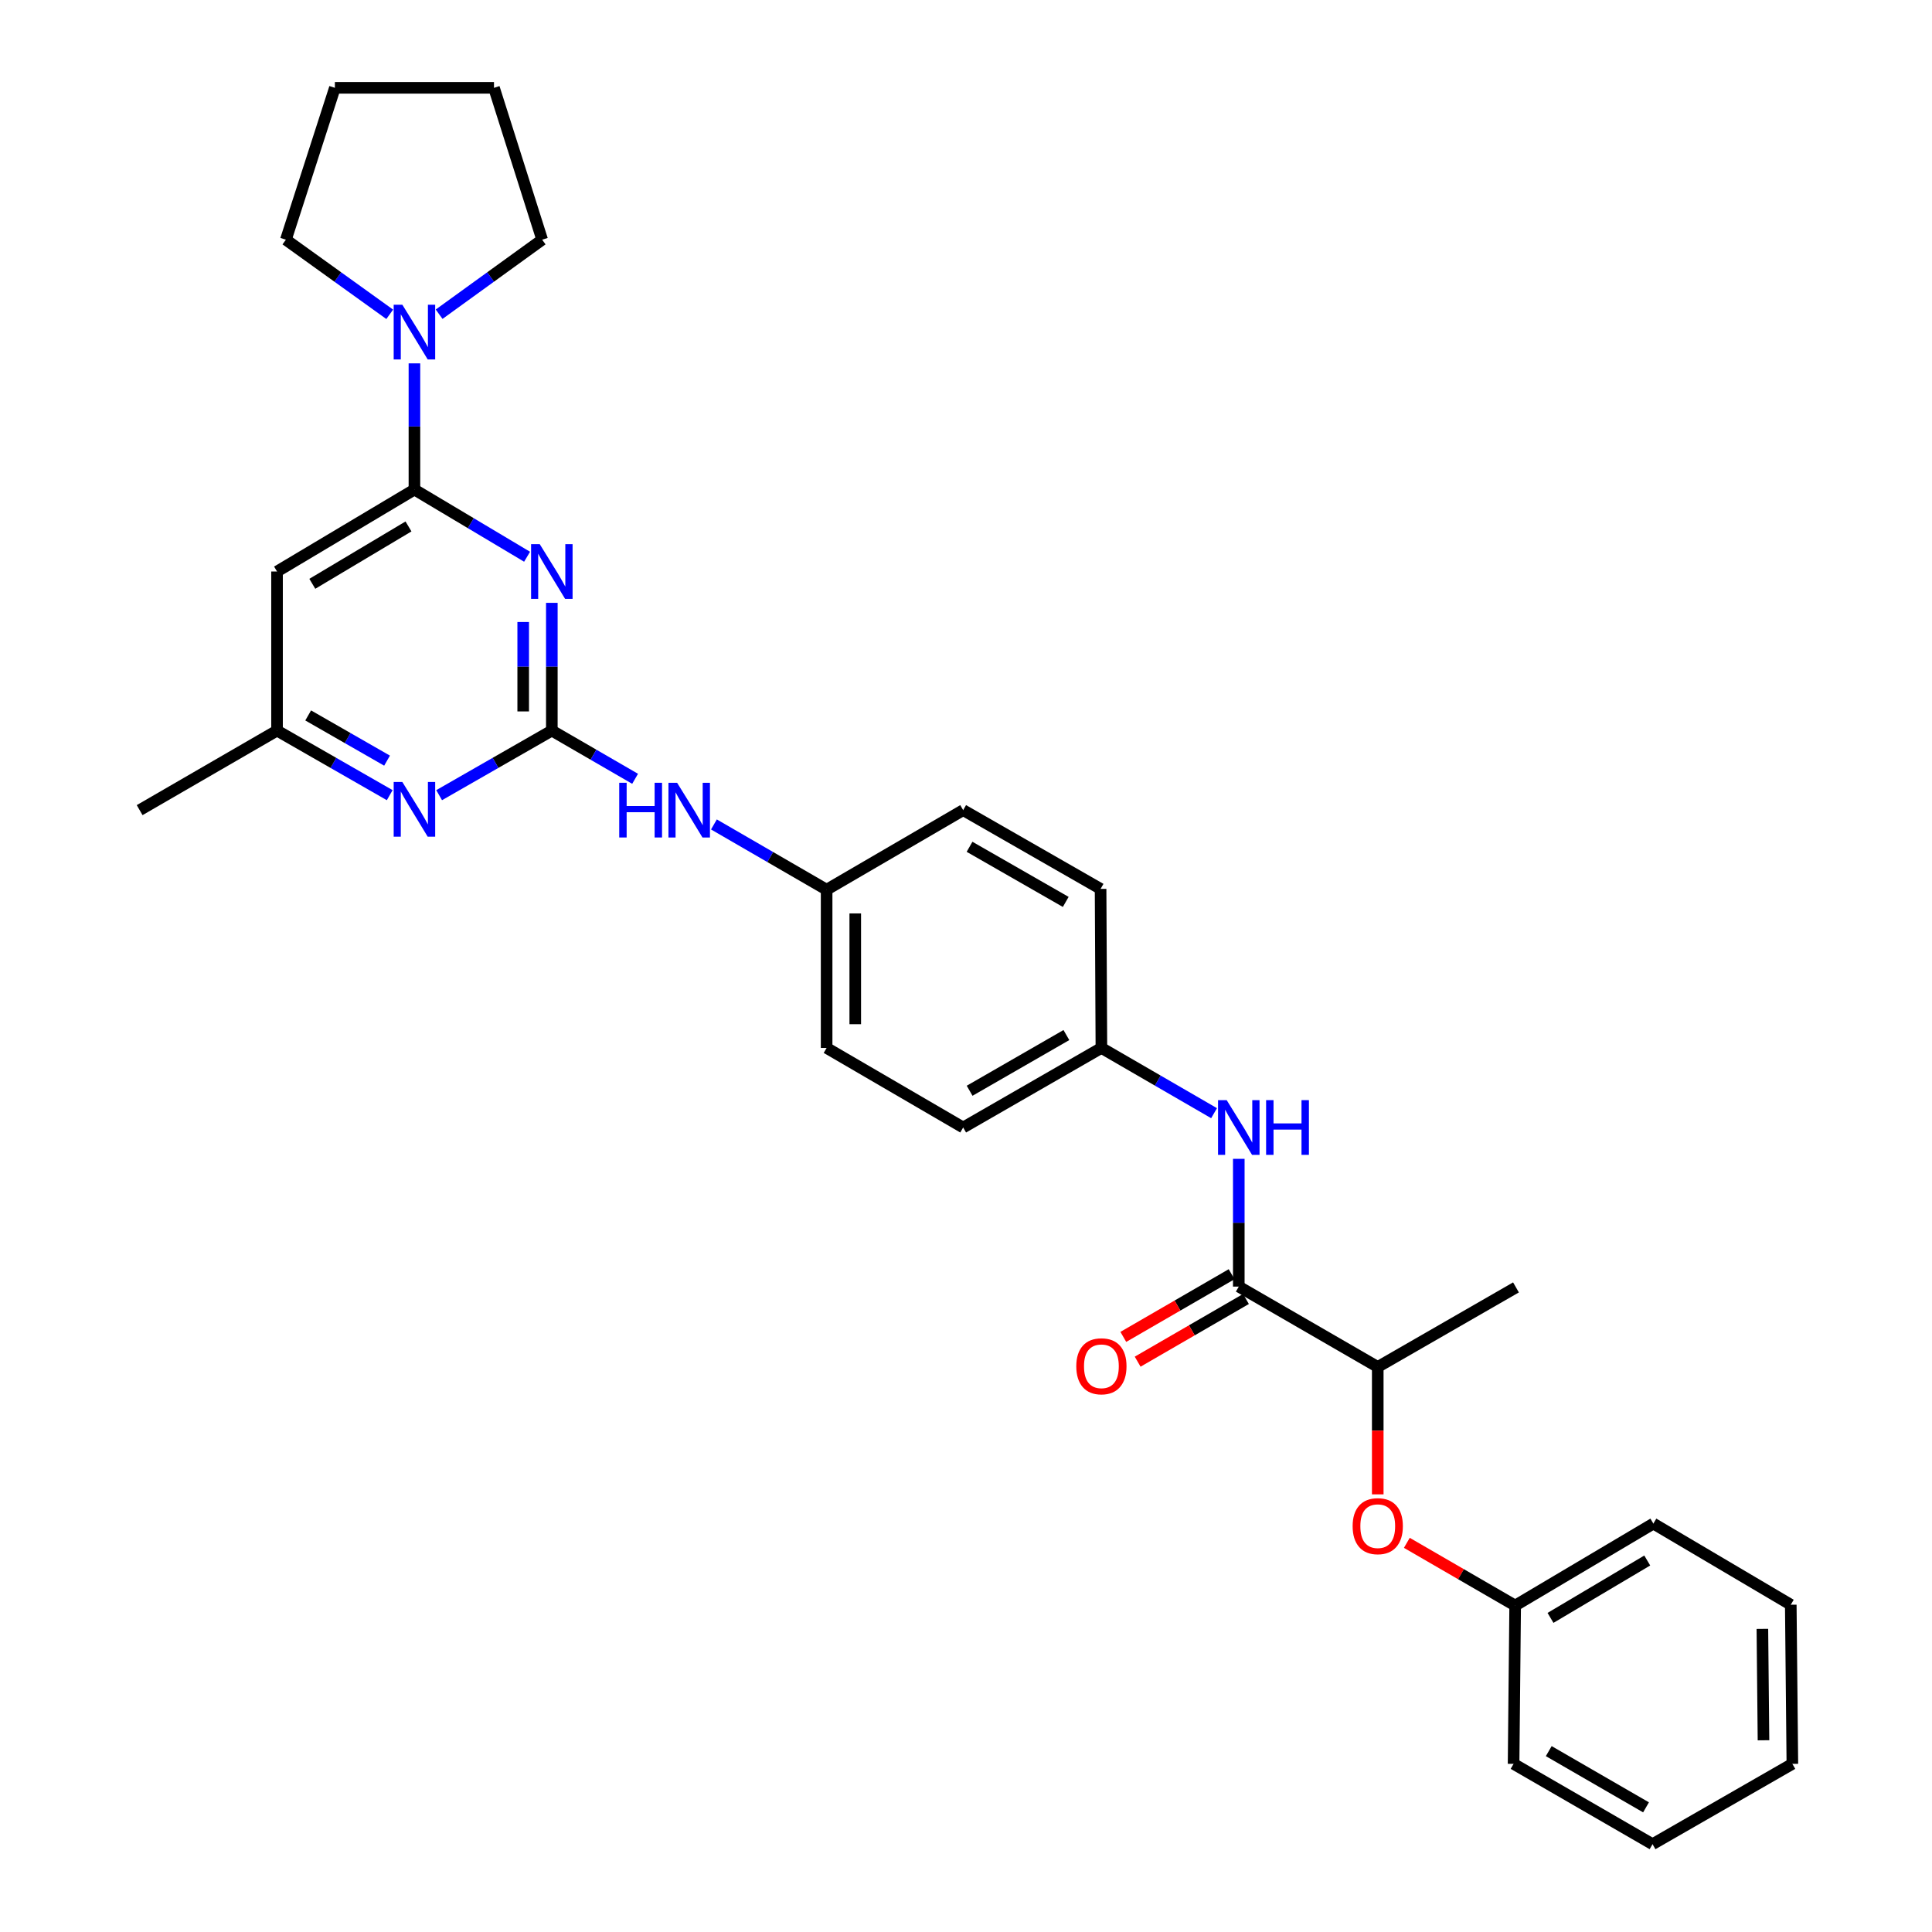 <?xml version='1.0' encoding='iso-8859-1'?>
<svg version='1.1' baseProfile='full'
              xmlns='http://www.w3.org/2000/svg'
                      xmlns:rdkit='http://www.rdkit.org/xml'
                      xmlns:xlink='http://www.w3.org/1999/xlink'
                  xml:space='preserve'
width='1000px' height='1000px' viewBox='0 0 1000 1000'>
<!-- END OF HEADER -->
<rect style='opacity:1.0;fill:#FFFFFF;stroke:none' width='1000' height='1000' x='0' y='0'> </rect>
<path class='bond-0' d='M 285.627,312.03 L 285.627,345.091' style='fill:none;fill-rule:evenodd;stroke:#0000FF;stroke-width:6px;stroke-linecap:butt;stroke-linejoin:miter;stroke-opacity:1' />
<path class='bond-0' d='M 285.627,345.091 L 285.627,378.152' style='fill:none;fill-rule:evenodd;stroke:#000000;stroke-width:6px;stroke-linecap:butt;stroke-linejoin:miter;stroke-opacity:1' />
<path class='bond-0' d='M 270.809,321.948 L 270.809,345.091' style='fill:none;fill-rule:evenodd;stroke:#0000FF;stroke-width:6px;stroke-linecap:butt;stroke-linejoin:miter;stroke-opacity:1' />
<path class='bond-0' d='M 270.809,345.091 L 270.809,368.233' style='fill:none;fill-rule:evenodd;stroke:#000000;stroke-width:6px;stroke-linecap:butt;stroke-linejoin:miter;stroke-opacity:1' />
<path class='bond-1' d='M 272.817,288.171 L 243.662,270.784' style='fill:none;fill-rule:evenodd;stroke:#0000FF;stroke-width:6px;stroke-linecap:butt;stroke-linejoin:miter;stroke-opacity:1' />
<path class='bond-1' d='M 243.662,270.784 L 214.508,253.398' style='fill:none;fill-rule:evenodd;stroke:#000000;stroke-width:6px;stroke-linecap:butt;stroke-linejoin:miter;stroke-opacity:1' />
<path class='bond-4' d='M 285.627,378.152 L 256.462,394.866' style='fill:none;fill-rule:evenodd;stroke:#000000;stroke-width:6px;stroke-linecap:butt;stroke-linejoin:miter;stroke-opacity:1' />
<path class='bond-4' d='M 256.462,394.866 L 227.297,411.581' style='fill:none;fill-rule:evenodd;stroke:#0000FF;stroke-width:6px;stroke-linecap:butt;stroke-linejoin:miter;stroke-opacity:1' />
<path class='bond-7' d='M 285.627,378.152 L 307.178,390.63' style='fill:none;fill-rule:evenodd;stroke:#000000;stroke-width:6px;stroke-linecap:butt;stroke-linejoin:miter;stroke-opacity:1' />
<path class='bond-7' d='M 307.178,390.63 L 328.728,403.108' style='fill:none;fill-rule:evenodd;stroke:#0000FF;stroke-width:6px;stroke-linecap:butt;stroke-linejoin:miter;stroke-opacity:1' />
<path class='bond-3' d='M 214.508,253.398 L 214.508,220.738' style='fill:none;fill-rule:evenodd;stroke:#000000;stroke-width:6px;stroke-linecap:butt;stroke-linejoin:miter;stroke-opacity:1' />
<path class='bond-3' d='M 214.508,220.738 L 214.508,188.078' style='fill:none;fill-rule:evenodd;stroke:#0000FF;stroke-width:6px;stroke-linecap:butt;stroke-linejoin:miter;stroke-opacity:1' />
<path class='bond-5' d='M 214.508,253.398 L 143.396,295.811' style='fill:none;fill-rule:evenodd;stroke:#000000;stroke-width:6px;stroke-linecap:butt;stroke-linejoin:miter;stroke-opacity:1' />
<path class='bond-5' d='M 211.431,272.486 L 161.653,302.176' style='fill:none;fill-rule:evenodd;stroke:#000000;stroke-width:6px;stroke-linecap:butt;stroke-linejoin:miter;stroke-opacity:1' />
<path class='bond-2' d='M 641.194,665.941 L 641.194,632.876' style='fill:none;fill-rule:evenodd;stroke:#000000;stroke-width:6px;stroke-linecap:butt;stroke-linejoin:miter;stroke-opacity:1' />
<path class='bond-2' d='M 641.194,632.876 L 641.194,599.811' style='fill:none;fill-rule:evenodd;stroke:#0000FF;stroke-width:6px;stroke-linecap:butt;stroke-linejoin:miter;stroke-opacity:1' />
<path class='bond-9' d='M 641.194,665.941 L 713.121,707.531' style='fill:none;fill-rule:evenodd;stroke:#000000;stroke-width:6px;stroke-linecap:butt;stroke-linejoin:miter;stroke-opacity:1' />
<path class='bond-11' d='M 637.483,659.529 L 609.454,675.753' style='fill:none;fill-rule:evenodd;stroke:#000000;stroke-width:6px;stroke-linecap:butt;stroke-linejoin:miter;stroke-opacity:1' />
<path class='bond-11' d='M 609.454,675.753 L 581.425,691.977' style='fill:none;fill-rule:evenodd;stroke:#FF0000;stroke-width:6px;stroke-linecap:butt;stroke-linejoin:miter;stroke-opacity:1' />
<path class='bond-11' d='M 644.906,672.354 L 616.877,688.578' style='fill:none;fill-rule:evenodd;stroke:#000000;stroke-width:6px;stroke-linecap:butt;stroke-linejoin:miter;stroke-opacity:1' />
<path class='bond-11' d='M 616.877,688.578 L 588.849,704.802' style='fill:none;fill-rule:evenodd;stroke:#FF0000;stroke-width:6px;stroke-linecap:butt;stroke-linejoin:miter;stroke-opacity:1' />
<path class='bond-19' d='M 227.287,162.638 L 253.955,143.352' style='fill:none;fill-rule:evenodd;stroke:#0000FF;stroke-width:6px;stroke-linecap:butt;stroke-linejoin:miter;stroke-opacity:1' />
<path class='bond-19' d='M 253.955,143.352 L 280.622,124.066' style='fill:none;fill-rule:evenodd;stroke:#000000;stroke-width:6px;stroke-linecap:butt;stroke-linejoin:miter;stroke-opacity:1' />
<path class='bond-20' d='M 201.719,162.69 L 174.846,143.378' style='fill:none;fill-rule:evenodd;stroke:#0000FF;stroke-width:6px;stroke-linecap:butt;stroke-linejoin:miter;stroke-opacity:1' />
<path class='bond-20' d='M 174.846,143.378 L 147.973,124.066' style='fill:none;fill-rule:evenodd;stroke:#000000;stroke-width:6px;stroke-linecap:butt;stroke-linejoin:miter;stroke-opacity:1' />
<path class='bond-30' d='M 201.718,411.58 L 172.557,394.866' style='fill:none;fill-rule:evenodd;stroke:#0000FF;stroke-width:6px;stroke-linecap:butt;stroke-linejoin:miter;stroke-opacity:1' />
<path class='bond-30' d='M 172.557,394.866 L 143.396,378.152' style='fill:none;fill-rule:evenodd;stroke:#000000;stroke-width:6px;stroke-linecap:butt;stroke-linejoin:miter;stroke-opacity:1' />
<path class='bond-30' d='M 200.339,393.71 L 179.926,382.01' style='fill:none;fill-rule:evenodd;stroke:#0000FF;stroke-width:6px;stroke-linecap:butt;stroke-linejoin:miter;stroke-opacity:1' />
<path class='bond-30' d='M 179.926,382.01 L 159.513,370.31' style='fill:none;fill-rule:evenodd;stroke:#000000;stroke-width:6px;stroke-linecap:butt;stroke-linejoin:miter;stroke-opacity:1' />
<path class='bond-8' d='M 143.396,295.811 L 143.396,378.152' style='fill:none;fill-rule:evenodd;stroke:#000000;stroke-width:6px;stroke-linecap:butt;stroke-linejoin:miter;stroke-opacity:1' />
<path class='bond-6' d='M 628.4,576.183 L 599.241,559.298' style='fill:none;fill-rule:evenodd;stroke:#0000FF;stroke-width:6px;stroke-linecap:butt;stroke-linejoin:miter;stroke-opacity:1' />
<path class='bond-6' d='M 599.241,559.298 L 570.083,542.413' style='fill:none;fill-rule:evenodd;stroke:#000000;stroke-width:6px;stroke-linecap:butt;stroke-linejoin:miter;stroke-opacity:1' />
<path class='bond-13' d='M 369.526,426.729 L 398.692,443.615' style='fill:none;fill-rule:evenodd;stroke:#0000FF;stroke-width:6px;stroke-linecap:butt;stroke-linejoin:miter;stroke-opacity:1' />
<path class='bond-13' d='M 398.692,443.615 L 427.859,460.501' style='fill:none;fill-rule:evenodd;stroke:#000000;stroke-width:6px;stroke-linecap:butt;stroke-linejoin:miter;stroke-opacity:1' />
<path class='bond-22' d='M 143.396,378.152 L 72.276,419.322' style='fill:none;fill-rule:evenodd;stroke:#000000;stroke-width:6px;stroke-linecap:butt;stroke-linejoin:miter;stroke-opacity:1' />
<path class='bond-10' d='M 713.121,707.531 L 713.121,740.504' style='fill:none;fill-rule:evenodd;stroke:#000000;stroke-width:6px;stroke-linecap:butt;stroke-linejoin:miter;stroke-opacity:1' />
<path class='bond-10' d='M 713.121,740.504 L 713.121,773.478' style='fill:none;fill-rule:evenodd;stroke:#FF0000;stroke-width:6px;stroke-linecap:butt;stroke-linejoin:miter;stroke-opacity:1' />
<path class='bond-21' d='M 713.121,707.531 L 784.669,666.361' style='fill:none;fill-rule:evenodd;stroke:#000000;stroke-width:6px;stroke-linecap:butt;stroke-linejoin:miter;stroke-opacity:1' />
<path class='bond-14' d='M 728.176,798.571 L 756.213,814.803' style='fill:none;fill-rule:evenodd;stroke:#FF0000;stroke-width:6px;stroke-linecap:butt;stroke-linejoin:miter;stroke-opacity:1' />
<path class='bond-14' d='M 756.213,814.803 L 784.249,831.034' style='fill:none;fill-rule:evenodd;stroke:#000000;stroke-width:6px;stroke-linecap:butt;stroke-linejoin:miter;stroke-opacity:1' />
<path class='bond-12' d='M 570.083,542.413 L 498.535,583.592' style='fill:none;fill-rule:evenodd;stroke:#000000;stroke-width:6px;stroke-linecap:butt;stroke-linejoin:miter;stroke-opacity:1' />
<path class='bond-12' d='M 551.959,535.747 L 501.875,564.572' style='fill:none;fill-rule:evenodd;stroke:#000000;stroke-width:6px;stroke-linecap:butt;stroke-linejoin:miter;stroke-opacity:1' />
<path class='bond-32' d='M 570.083,542.413 L 569.663,460.089' style='fill:none;fill-rule:evenodd;stroke:#000000;stroke-width:6px;stroke-linecap:butt;stroke-linejoin:miter;stroke-opacity:1' />
<path class='bond-17' d='M 427.859,460.501 L 498.535,419.322' style='fill:none;fill-rule:evenodd;stroke:#000000;stroke-width:6px;stroke-linecap:butt;stroke-linejoin:miter;stroke-opacity:1' />
<path class='bond-18' d='M 427.859,460.501 L 427.859,542.413' style='fill:none;fill-rule:evenodd;stroke:#000000;stroke-width:6px;stroke-linecap:butt;stroke-linejoin:miter;stroke-opacity:1' />
<path class='bond-18' d='M 442.678,472.788 L 442.678,530.127' style='fill:none;fill-rule:evenodd;stroke:#000000;stroke-width:6px;stroke-linecap:butt;stroke-linejoin:miter;stroke-opacity:1' />
<path class='bond-23' d='M 784.249,831.034 L 855.781,788.604' style='fill:none;fill-rule:evenodd;stroke:#000000;stroke-width:6px;stroke-linecap:butt;stroke-linejoin:miter;stroke-opacity:1' />
<path class='bond-23' d='M 802.539,837.415 L 852.611,807.714' style='fill:none;fill-rule:evenodd;stroke:#000000;stroke-width:6px;stroke-linecap:butt;stroke-linejoin:miter;stroke-opacity:1' />
<path class='bond-24' d='M 784.249,831.034 L 783.426,912.972' style='fill:none;fill-rule:evenodd;stroke:#000000;stroke-width:6px;stroke-linecap:butt;stroke-linejoin:miter;stroke-opacity:1' />
<path class='bond-15' d='M 569.663,460.089 L 498.535,419.322' style='fill:none;fill-rule:evenodd;stroke:#000000;stroke-width:6px;stroke-linecap:butt;stroke-linejoin:miter;stroke-opacity:1' />
<path class='bond-15' d='M 551.625,466.831 L 501.835,438.294' style='fill:none;fill-rule:evenodd;stroke:#000000;stroke-width:6px;stroke-linecap:butt;stroke-linejoin:miter;stroke-opacity:1' />
<path class='bond-16' d='M 498.535,583.592 L 427.859,542.413' style='fill:none;fill-rule:evenodd;stroke:#000000;stroke-width:6px;stroke-linecap:butt;stroke-linejoin:miter;stroke-opacity:1' />
<path class='bond-26' d='M 280.622,124.066 L 255.686,45.455' style='fill:none;fill-rule:evenodd;stroke:#000000;stroke-width:6px;stroke-linecap:butt;stroke-linejoin:miter;stroke-opacity:1' />
<path class='bond-25' d='M 147.973,124.066 L 173.337,45.455' style='fill:none;fill-rule:evenodd;stroke:#000000;stroke-width:6px;stroke-linecap:butt;stroke-linejoin:miter;stroke-opacity:1' />
<path class='bond-28' d='M 855.781,788.604 L 926.901,830.606' style='fill:none;fill-rule:evenodd;stroke:#000000;stroke-width:6px;stroke-linecap:butt;stroke-linejoin:miter;stroke-opacity:1' />
<path class='bond-27' d='M 783.426,912.972 L 855.353,954.545' style='fill:none;fill-rule:evenodd;stroke:#000000;stroke-width:6px;stroke-linecap:butt;stroke-linejoin:miter;stroke-opacity:1' />
<path class='bond-27' d='M 801.631,906.378 L 851.979,935.48' style='fill:none;fill-rule:evenodd;stroke:#000000;stroke-width:6px;stroke-linecap:butt;stroke-linejoin:miter;stroke-opacity:1' />
<path class='bond-31' d='M 173.337,45.455 L 255.686,45.455' style='fill:none;fill-rule:evenodd;stroke:#000000;stroke-width:6px;stroke-linecap:butt;stroke-linejoin:miter;stroke-opacity:1' />
<path class='bond-29' d='M 855.353,954.545 L 927.724,912.972' style='fill:none;fill-rule:evenodd;stroke:#000000;stroke-width:6px;stroke-linecap:butt;stroke-linejoin:miter;stroke-opacity:1' />
<path class='bond-33' d='M 926.901,830.606 L 927.724,912.972' style='fill:none;fill-rule:evenodd;stroke:#000000;stroke-width:6px;stroke-linecap:butt;stroke-linejoin:miter;stroke-opacity:1' />
<path class='bond-33' d='M 912.207,843.109 L 912.783,900.765' style='fill:none;fill-rule:evenodd;stroke:#000000;stroke-width:6px;stroke-linecap:butt;stroke-linejoin:miter;stroke-opacity:1' />
<path  class='atom-0' d='M 279.367 281.651
L 288.647 296.651
Q 289.567 298.131, 291.047 300.811
Q 292.527 303.491, 292.607 303.651
L 292.607 281.651
L 296.367 281.651
L 296.367 309.971
L 292.487 309.971
L 282.527 293.571
Q 281.367 291.651, 280.127 289.451
Q 278.927 287.251, 278.567 286.571
L 278.567 309.971
L 274.887 309.971
L 274.887 281.651
L 279.367 281.651
' fill='#0000FF'/>
<path  class='atom-4' d='M 208.248 157.72
L 217.528 172.72
Q 218.448 174.2, 219.928 176.88
Q 221.408 179.56, 221.488 179.72
L 221.488 157.72
L 225.248 157.72
L 225.248 186.04
L 221.368 186.04
L 211.408 169.64
Q 210.248 167.72, 209.008 165.52
Q 207.808 163.32, 207.448 162.64
L 207.448 186.04
L 203.768 186.04
L 203.768 157.72
L 208.248 157.72
' fill='#0000FF'/>
<path  class='atom-5' d='M 208.248 404.751
L 217.528 419.751
Q 218.448 421.231, 219.928 423.911
Q 221.408 426.591, 221.488 426.751
L 221.488 404.751
L 225.248 404.751
L 225.248 433.071
L 221.368 433.071
L 211.408 416.671
Q 210.248 414.751, 209.008 412.551
Q 207.808 410.351, 207.448 409.671
L 207.448 433.071
L 203.768 433.071
L 203.768 404.751
L 208.248 404.751
' fill='#0000FF'/>
<path  class='atom-7' d='M 634.934 569.432
L 644.214 584.432
Q 645.134 585.912, 646.614 588.592
Q 648.094 591.272, 648.174 591.432
L 648.174 569.432
L 651.934 569.432
L 651.934 597.752
L 648.054 597.752
L 638.094 581.352
Q 636.934 579.432, 635.694 577.232
Q 634.494 575.032, 634.134 574.352
L 634.134 597.752
L 630.454 597.752
L 630.454 569.432
L 634.934 569.432
' fill='#0000FF'/>
<path  class='atom-7' d='M 655.334 569.432
L 659.174 569.432
L 659.174 581.472
L 673.654 581.472
L 673.654 569.432
L 677.494 569.432
L 677.494 597.752
L 673.654 597.752
L 673.654 584.672
L 659.174 584.672
L 659.174 597.752
L 655.334 597.752
L 655.334 569.432
' fill='#0000FF'/>
<path  class='atom-8' d='M 320.511 405.162
L 324.351 405.162
L 324.351 417.202
L 338.831 417.202
L 338.831 405.162
L 342.671 405.162
L 342.671 433.482
L 338.831 433.482
L 338.831 420.402
L 324.351 420.402
L 324.351 433.482
L 320.511 433.482
L 320.511 405.162
' fill='#0000FF'/>
<path  class='atom-8' d='M 350.471 405.162
L 359.751 420.162
Q 360.671 421.642, 362.151 424.322
Q 363.631 427.002, 363.711 427.162
L 363.711 405.162
L 367.471 405.162
L 367.471 433.482
L 363.591 433.482
L 353.631 417.082
Q 352.471 415.162, 351.231 412.962
Q 350.031 410.762, 349.671 410.082
L 349.671 433.482
L 345.991 433.482
L 345.991 405.162
L 350.471 405.162
' fill='#0000FF'/>
<path  class='atom-11' d='M 700.121 789.936
Q 700.121 783.136, 703.481 779.336
Q 706.841 775.536, 713.121 775.536
Q 719.401 775.536, 722.761 779.336
Q 726.121 783.136, 726.121 789.936
Q 726.121 796.816, 722.721 800.736
Q 719.321 804.616, 713.121 804.616
Q 706.881 804.616, 703.481 800.736
Q 700.121 796.856, 700.121 789.936
M 713.121 801.416
Q 717.441 801.416, 719.761 798.536
Q 722.121 795.616, 722.121 789.936
Q 722.121 784.376, 719.761 781.576
Q 717.441 778.736, 713.121 778.736
Q 708.801 778.736, 706.441 781.536
Q 704.121 784.336, 704.121 789.936
Q 704.121 795.656, 706.441 798.536
Q 708.801 801.416, 713.121 801.416
' fill='#FF0000'/>
<path  class='atom-12' d='M 557.083 707.183
Q 557.083 700.383, 560.443 696.583
Q 563.803 692.783, 570.083 692.783
Q 576.363 692.783, 579.723 696.583
Q 583.083 700.383, 583.083 707.183
Q 583.083 714.063, 579.683 717.983
Q 576.283 721.863, 570.083 721.863
Q 563.843 721.863, 560.443 717.983
Q 557.083 714.103, 557.083 707.183
M 570.083 718.663
Q 574.403 718.663, 576.723 715.783
Q 579.083 712.863, 579.083 707.183
Q 579.083 701.623, 576.723 698.823
Q 574.403 695.983, 570.083 695.983
Q 565.763 695.983, 563.403 698.783
Q 561.083 701.583, 561.083 707.183
Q 561.083 712.903, 563.403 715.783
Q 565.763 718.663, 570.083 718.663
' fill='#FF0000'/>
</svg>
